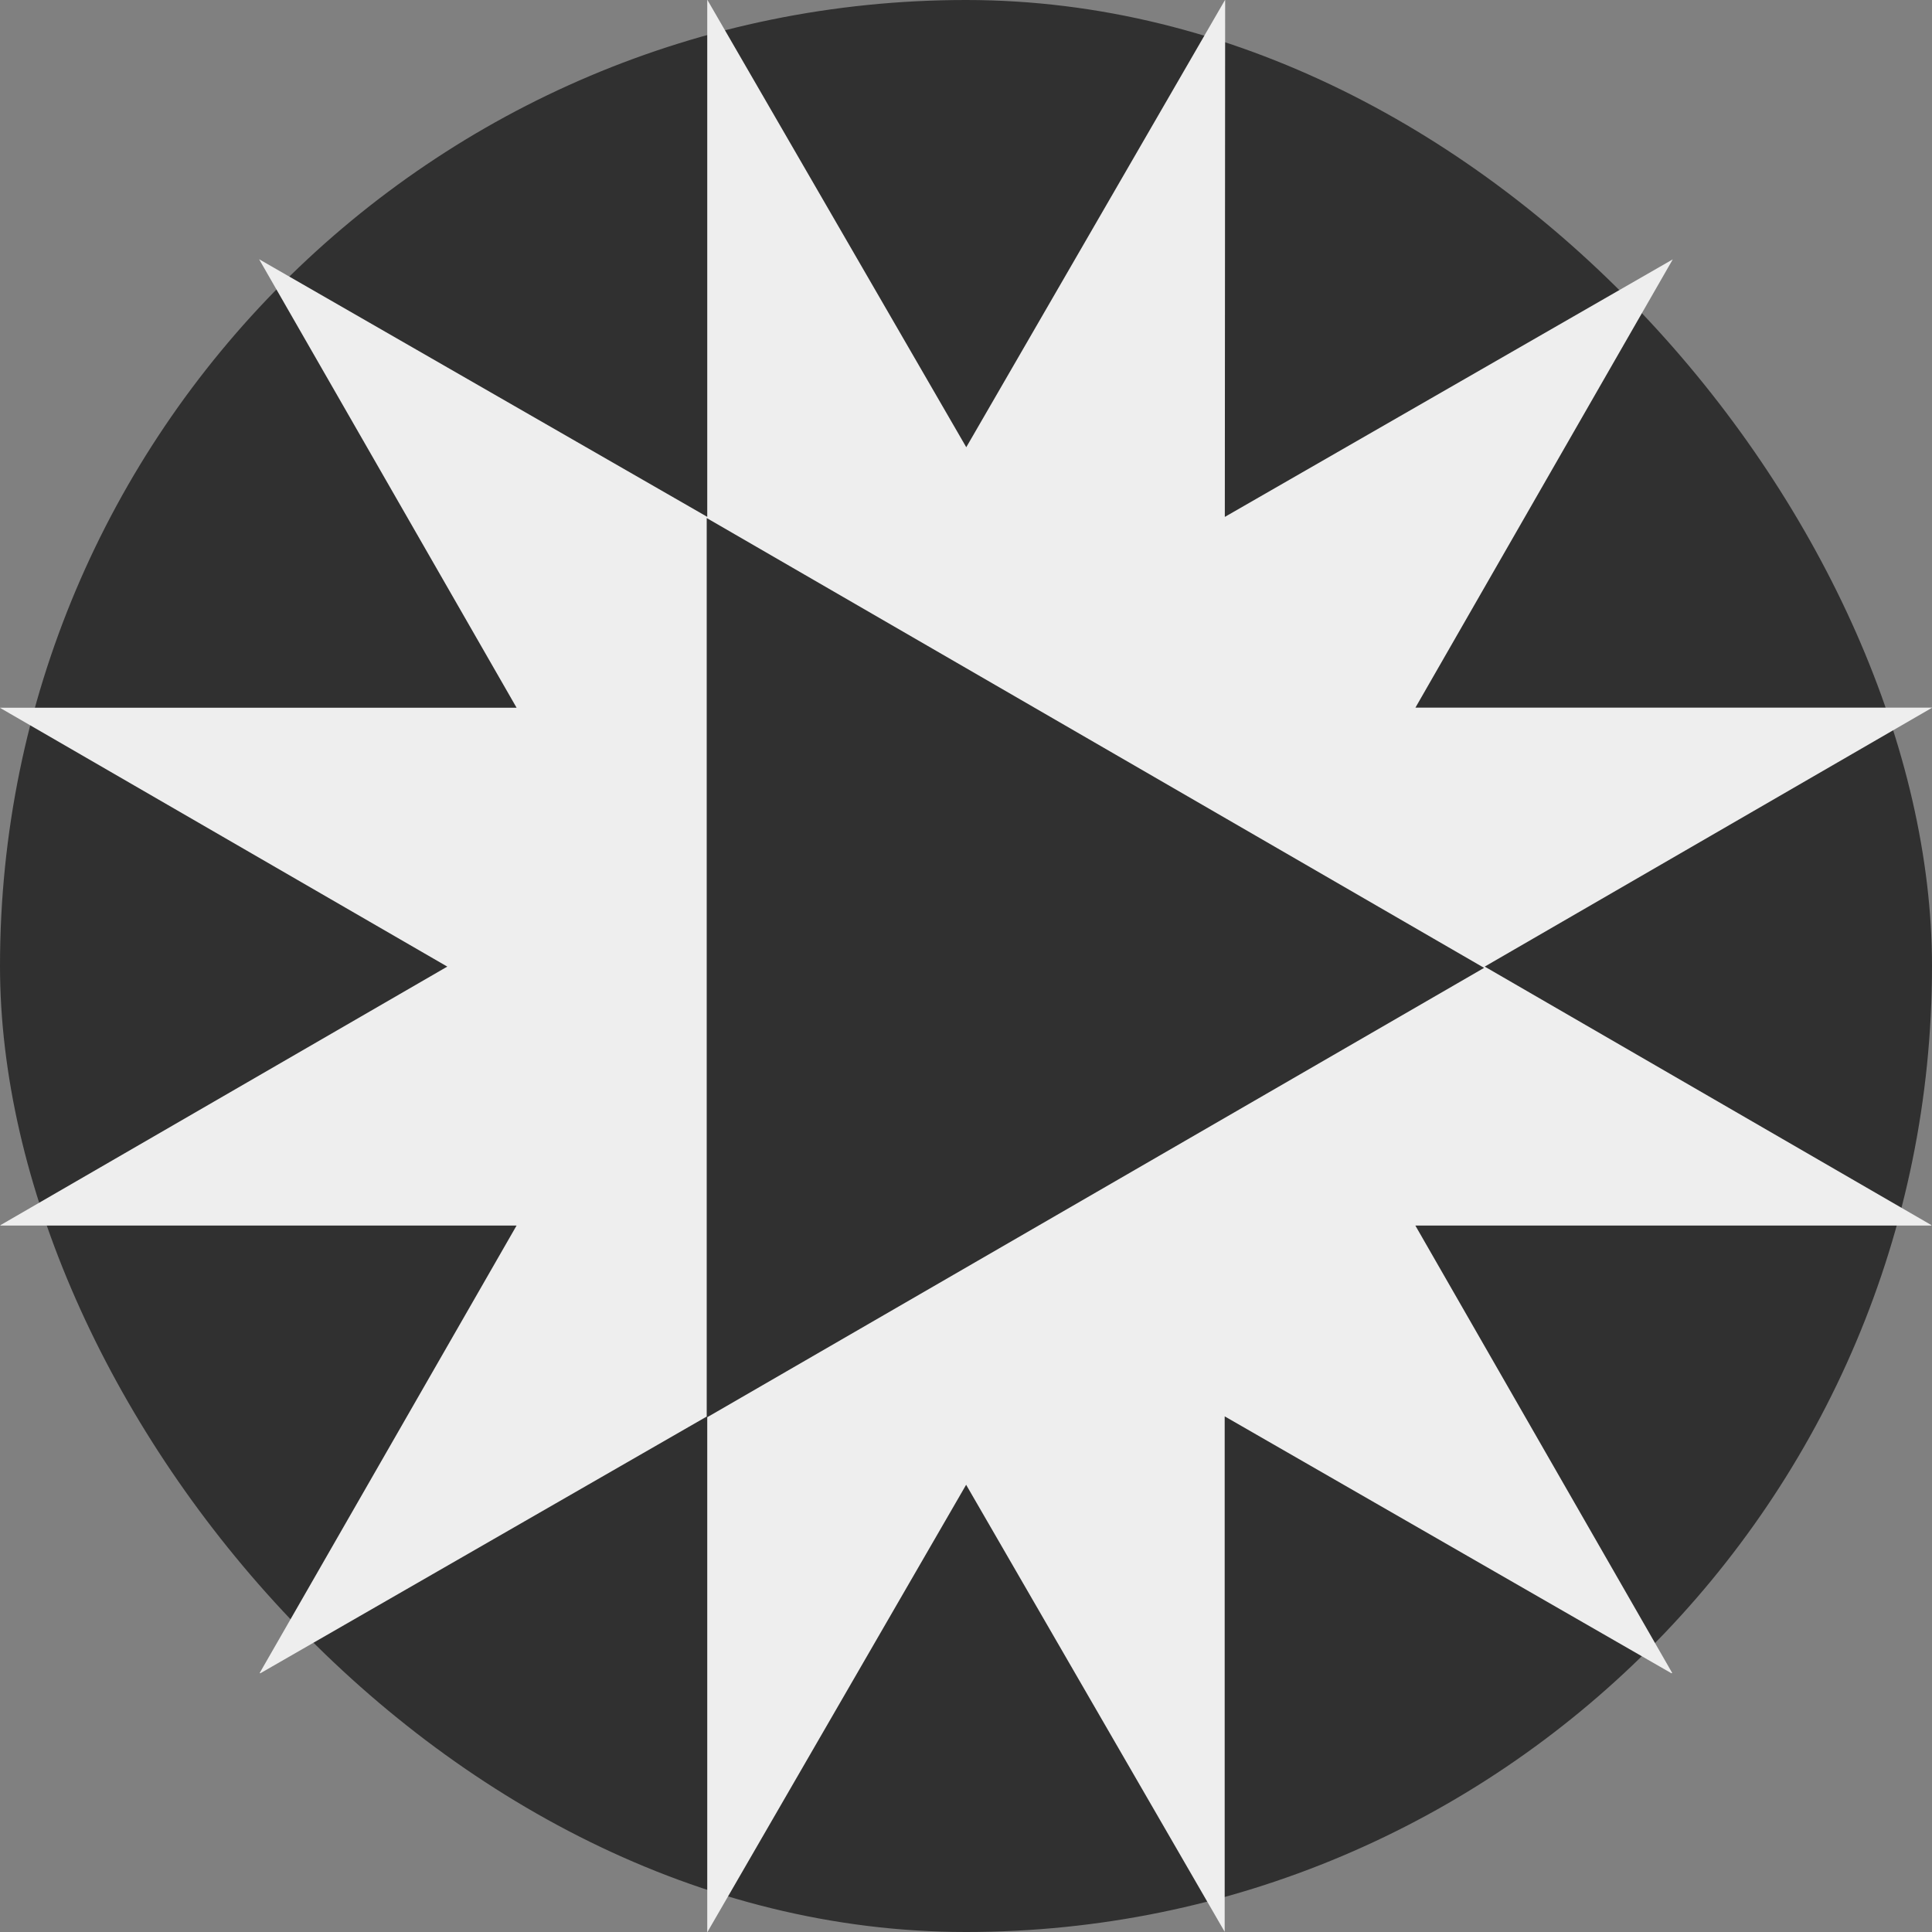 <svg xmlns="http://www.w3.org/2000/svg" version="1.1" xmlns:xlink="http://www.w3.org/1999/xlink" xmlns:svgjs="http://svgjs.dev/svgjs" width="29" height="29"><rect width="100%" height="100%" fill="#808080" stroke="none"/><svg width="29" height="29" viewBox="0 0 29 29" fill="none" xmlns="http://www.w3.org/2000/svg">
<g clip-path="url(#clip0_73_2985)">
<rect width="29" height="29" rx="14.5" fill="#303030"></rect>
<path d="M18.383 21.26L25.09 25.117L25.1 25.111L21.245 18.396H28.988L28.992 18.39L22.286 14.509L29 10.624C29 10.624 29 10.623 29 10.622H21.246L25.109 3.893L18.385 7.759L18.39 0.001C18.39 0.001 18.388 0.001 18.387 0.001L14.504 6.713L10.619 0C10.619 0 10.617 0 10.616 0V7.758L3.889 3.891L7.754 10.623H0C0 10.623 0 10.624 0 10.625L6.714 14.509L0.005 18.391L0.008 18.396H7.754L3.898 25.112L3.907 25.117L10.608 21.263V7.776L22.277 14.528L10.616 21.273V29C10.616 29 10.618 29 10.619 29L14.502 22.287L18.383 28.997V21.26Z" fill="#EEEEEE"></path>
</g>
<defs>
<clipPath id="SvgjsClipPath1005">
<rect width="29" height="29" rx="14.5" fill="white"></rect>
</clipPath>
</defs>
</svg><style>@media (prefers-color-scheme: light) { :root { filter: none; } }
@media (prefers-color-scheme: dark) { :root { filter: none; } }
</style></svg>